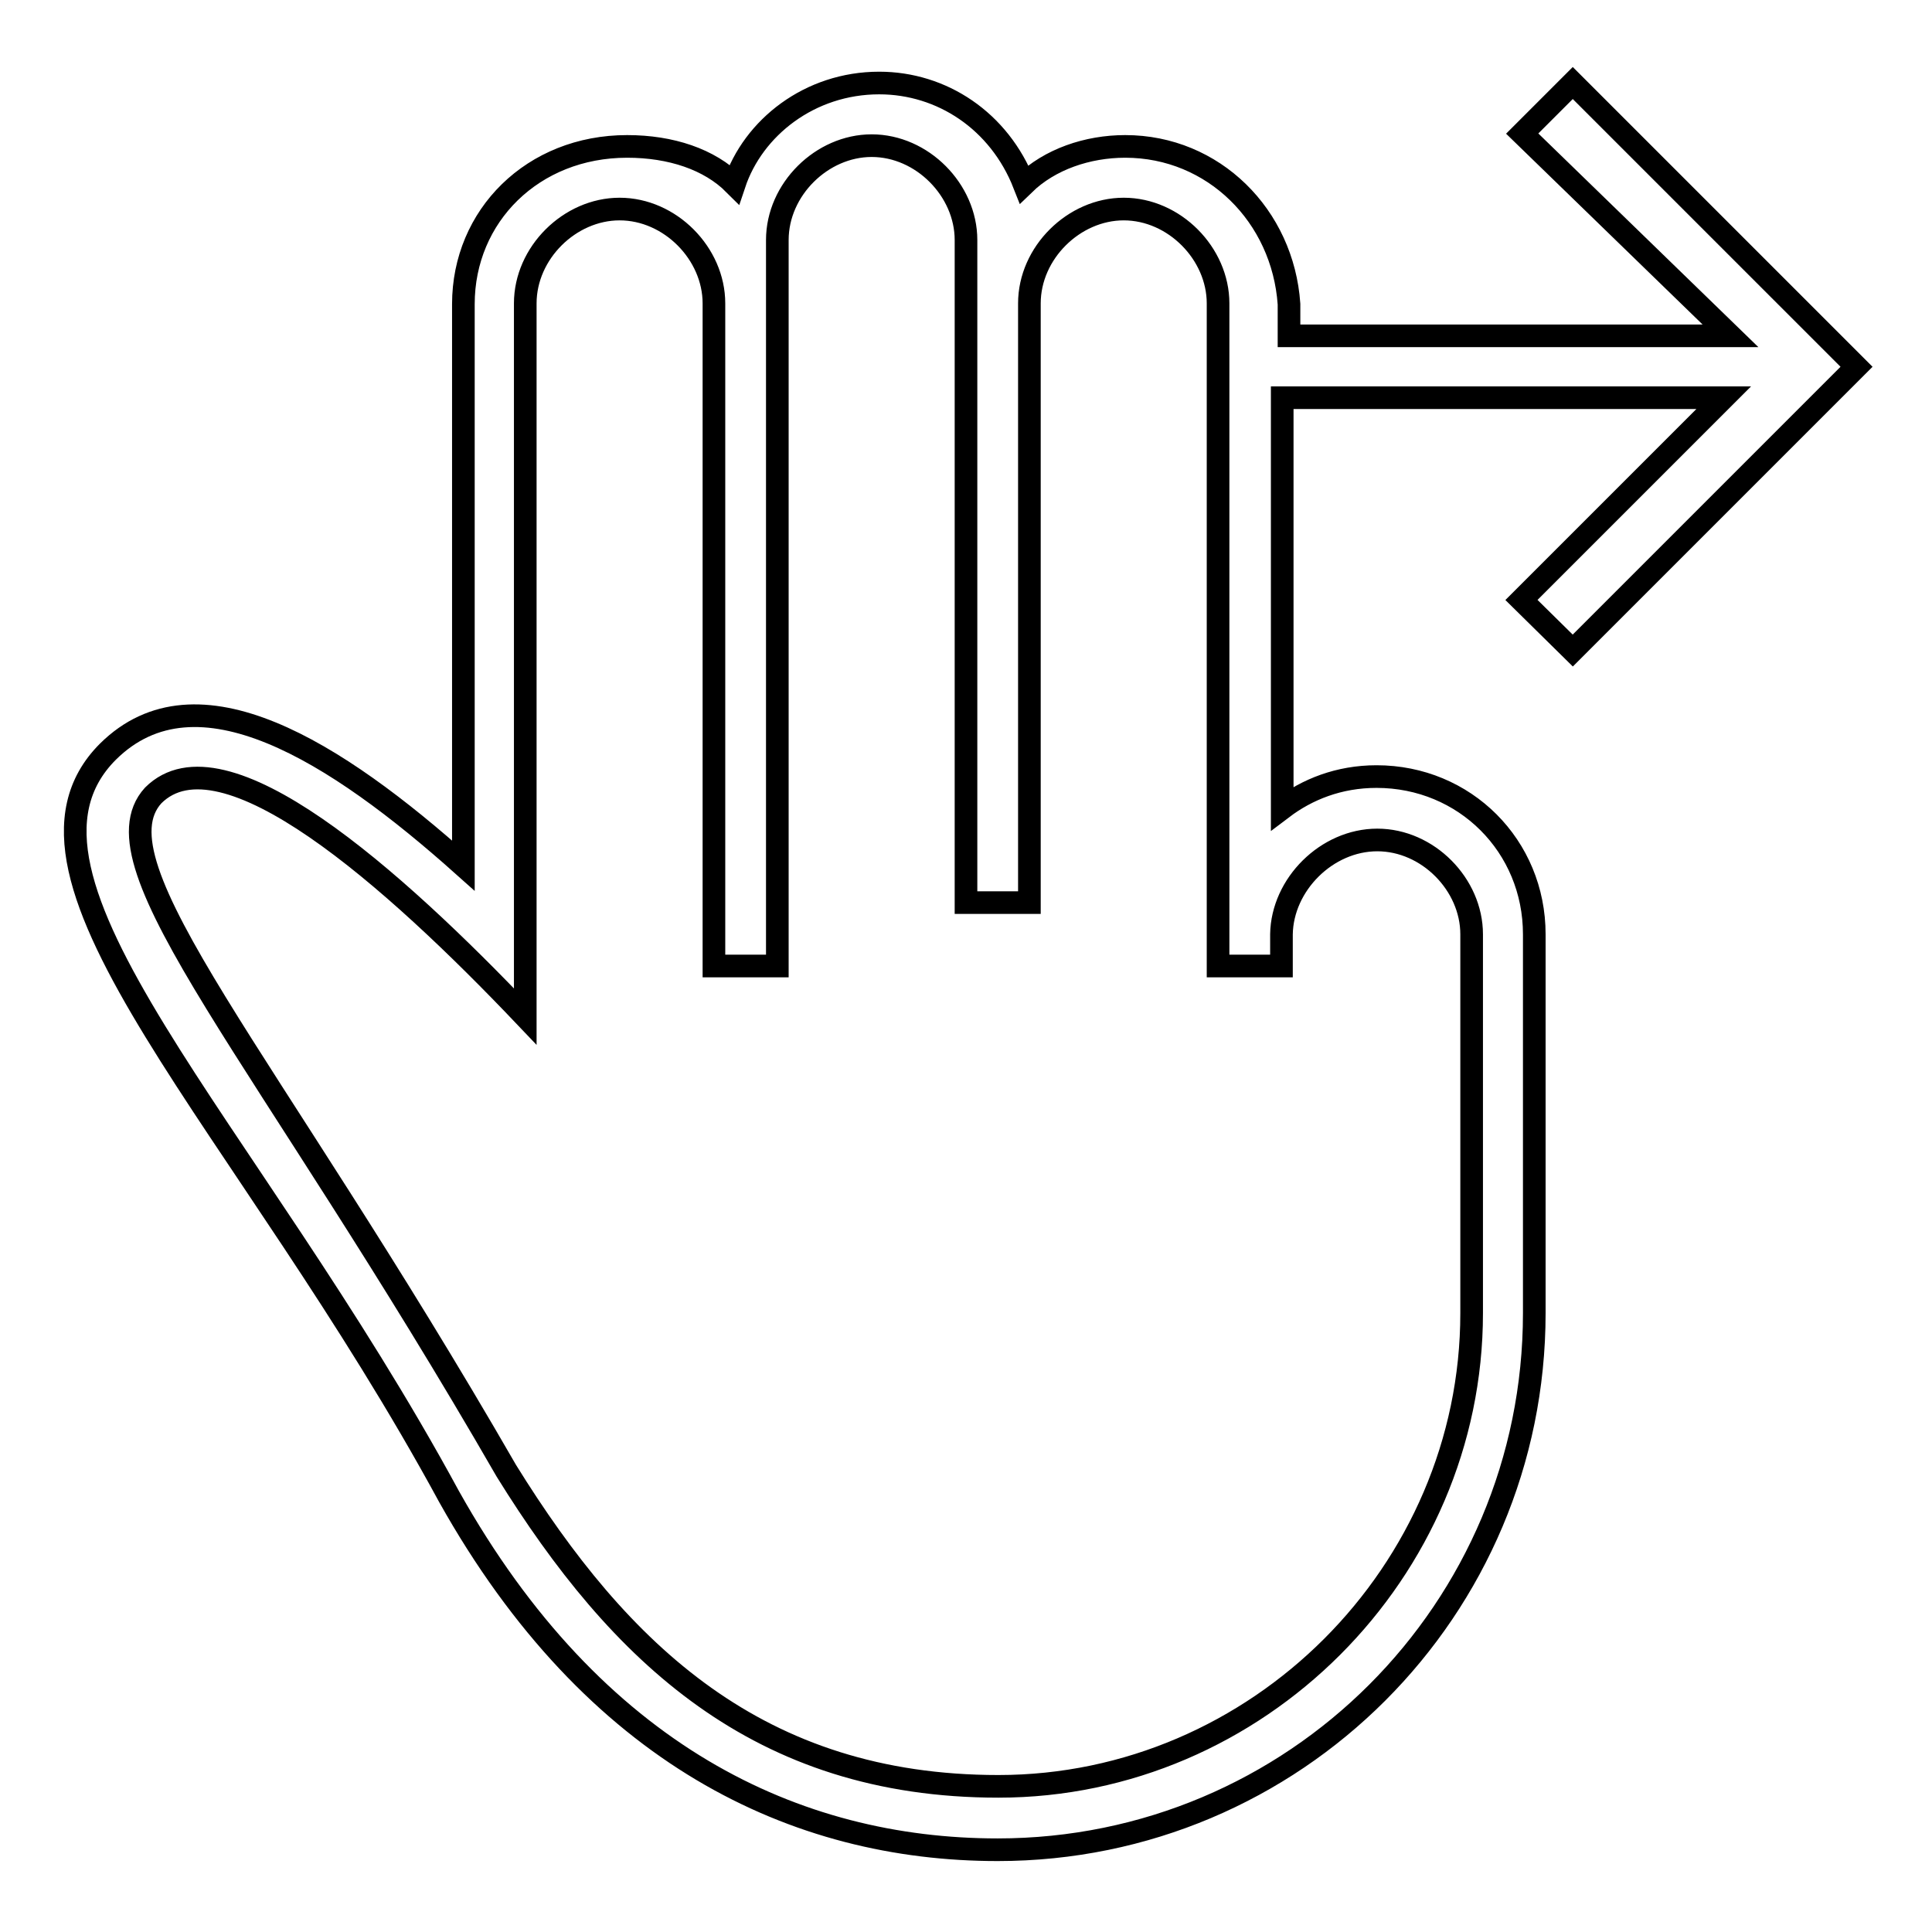 <?xml version="1.0" encoding="utf-8"?>
<!-- Svg Vector Icons : http://www.onlinewebfonts.com/icon -->
<!DOCTYPE svg PUBLIC "-//W3C//DTD SVG 1.1//EN" "http://www.w3.org/Graphics/SVG/1.1/DTD/svg11.dtd">
<svg version="1.1" xmlns="http://www.w3.org/2000/svg" xmlns:xlink="http://www.w3.org/1999/xlink" x="0px" y="0px" viewBox="0 0 256 256" enable-background="new 0 0 256 256" xml:space="preserve">
<g><g><g><path stroke-width="3" fill-opacity="0" stroke="#000000"  d="M208.4,86.2L246,48.6l-37.6-37.6l-6.7,6.7l27.6,26.8h-58.5v-4.2c-0.8-11.7-10-20.9-21.7-20.9c-5,0-10,1.7-13.4,5c-3.3-8.4-10.9-13.4-19.2-13.4c-9.2,0-16.7,5.9-19.2,13.4c-3.3-3.3-8.4-5-14.2-5c-12.5,0-21.7,9.2-21.7,20.9v74.4C44.5,99.6,26.1,87.9,14.3,99.6c-16.7,16.7,18.4,49.3,45.2,98.7c19.2,34.3,46,46.8,72.7,46.8c39.3,0,71.1-31.8,71.1-71.1v-50.2c0-11.7-9.2-20.9-20.9-20.9c-5,0-9.2,1.7-12.5,4.2V52.7h58.5l-26.8,26.8L208.4,86.2z M182.5,111.3c6.7,0,12.5,5.9,12.5,12.5v18.4V174c0,34.3-28.4,62.7-62.7,62.7c-31.8,0-50.2-17.6-65.2-41.8c-31.8-55.2-55.2-80.3-46.8-89.5c9.2-9.2,31.8,10.9,49.3,29.3V40.2c0-6.7,5.9-12.5,12.5-12.5c6.7,0,12.5,5.9,12.5,12.5V128h8.4V31.8c0-6.7,5.9-12.5,12.5-12.5c6.7,0,12.5,5.9,12.5,12.5v87.8h8.4V40.2c0-6.7,5.9-12.5,12.5-12.5c6.7,0,12.5,5.9,12.5,12.5V128h8.4v-4.2C169.9,117.2,175.8,111.3,182.5,111.3z"/></g><g></g><g></g><g></g><g></g><g></g><g></g><g></g><g></g><g></g><g></g><g></g><g></g><g></g><g></g><g></g></g></g>
</svg>